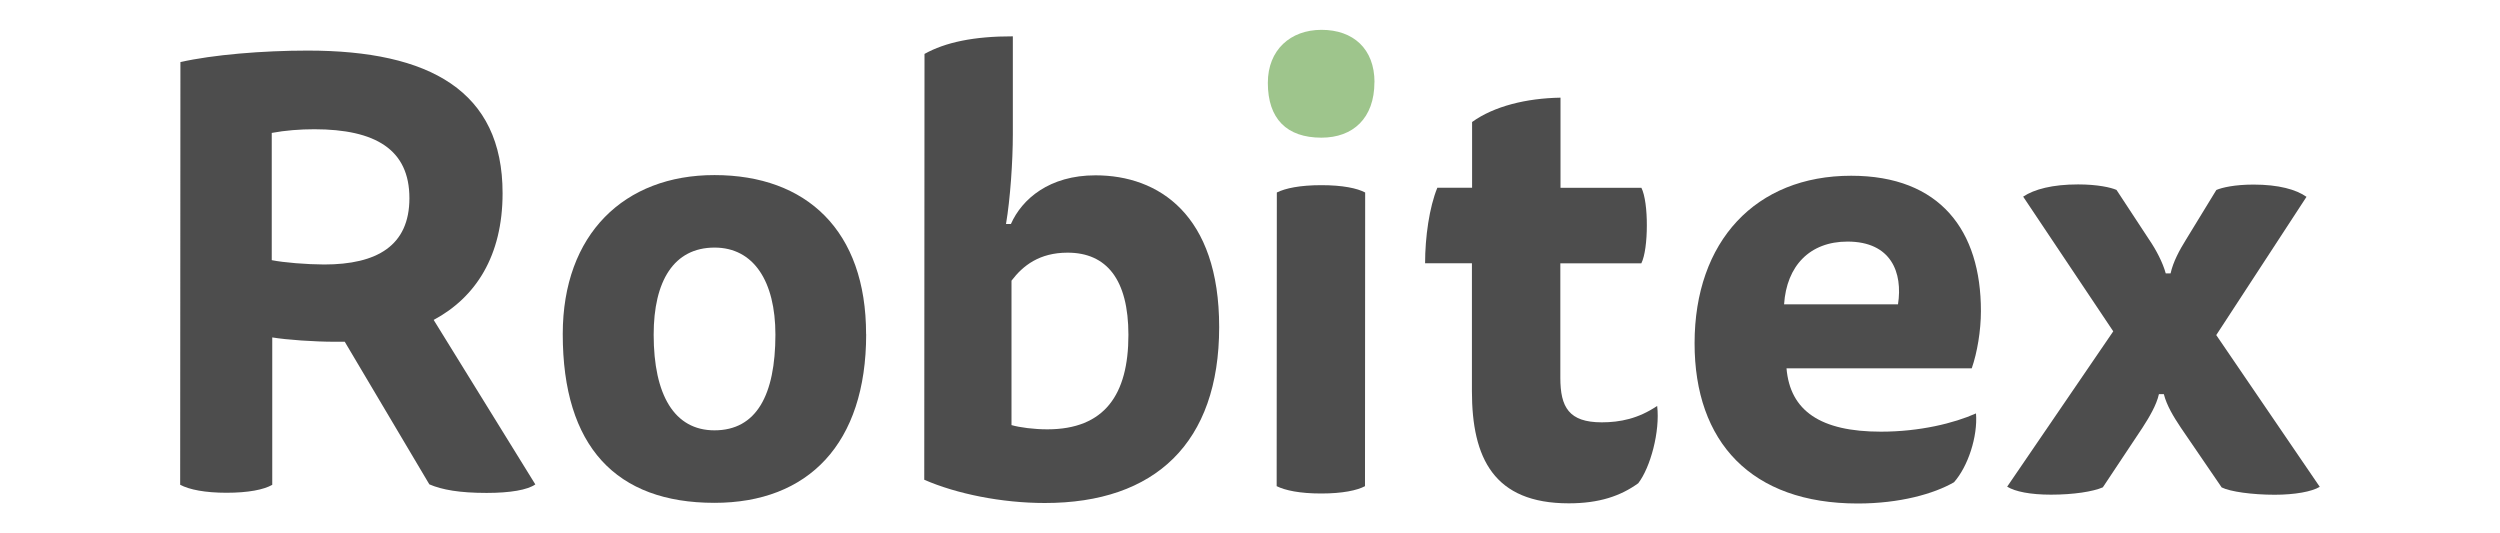 <?xml version="1.0" encoding="UTF-8"?>
<svg id="Layer_1" xmlns="http://www.w3.org/2000/svg" version="1.1" viewBox="0 0 300 64">
  <!-- Generator: Adobe Illustrator 29.3.1, SVG Export Plug-In . SVG Version: 2.1.0 Build 151)  -->
  <defs>
    <style>
      .st0 {
        fill: #4d4d4d;
      }

      .st1 {
        fill: #9ec58c;
      }
    </style>
  </defs>
  <path class="st0" d="M32.61,15.94v15.28c1.45.29,4.16.51,6.28.52,6.36,0,10.24-2.26,10.24-7.96,0-5.85-4.09-8.26-11.4-8.27-1.75,0-3.51.14-5.12.44M21.65,7.45c3.88-.88,9.87-1.38,15.28-1.38,14.62,0,23.39,4.84,23.38,17.12,0,7.53-3.23,12.5-8.27,15.2l12.2,19.74c-.95.66-3,1.02-5.85,1.02-3.22,0-5.34-.37-6.87-1.03l-10.15-17.11h-1.17c-2.49,0-5.78-.23-7.53-.52v17.69c-1.03.58-2.86.95-5.49.95-2.56,0-4.46-.37-5.56-.96l.03-50.74Z"/>
  <path class="st0" d="M85.73,51.64c5.05,0,7.31-4.24,7.32-11.47,0-6.43-2.62-10.46-7.3-10.46-4.9,0-7.31,4.02-7.31,10.45,0,7.24,2.48,11.48,7.3,11.48M103.94,40.1c0,13.16-6.96,20.25-18.22,20.24-11.77,0-18.2-6.74-18.19-20.26,0-11.99,7.39-19.08,18.21-19.07,11.04,0,18.2,6.66,18.19,19.09"/>
  <path class="st0" d="M121.37,51.01c1.02.29,2.7.51,4.31.51,6.87,0,9.73-4.16,9.73-11.33,0-6.65-2.62-9.87-7.3-9.87-3.36,0-5.34,1.53-6.73,3.36v17.33ZM121.31,26.88c1.32-2.99,4.61-5.85,10.16-5.84,7.53,0,14.84,4.69,14.83,18.21,0,13.89-7.69,21.12-20.92,21.11-5.19,0-10.6-1.1-14.47-2.79l.03-51.1c2.49-1.39,5.92-2.12,10.6-2.11v11.77c0,3.22-.31,7.75-.82,10.75h.59Z"/>
  <path class="st1" d="M164.93,9.87c0,4.31-2.56,6.65-6.36,6.65-4.17,0-6.43-2.27-6.43-6.58,0-3.95,2.71-6.36,6.44-6.36,3.8,0,6.36,2.27,6.36,6.29"/>
  <path class="st0" d="M153.22,23.1c1.02-.51,2.78-.88,5.34-.88,2.56,0,4.31.37,5.26.88l-.02,35.24c-.95.51-2.71.88-5.26.88-2.56,0-4.31-.37-5.34-.88l.02-35.24Z"/>
  <path class="st0" d="M196.97,22.54c.44.88.66,2.7.65,4.53,0,1.83-.22,3.65-.66,4.53h-9.72s0,13.74,0,13.74c0,3.51,1.02,5.34,4.97,5.34,2.19,0,4.39-.44,6.65-1.97.36,3.07-.81,7.38-2.27,9.28-2.12,1.53-4.68,2.41-8.34,2.41-8.99,0-11.62-5.42-11.62-13.46v-15.35s-5.62,0-5.62,0c0-3.14.51-6.73,1.47-9.06h4.17v-7.89c2.64-1.9,6.51-2.85,10.61-2.92v10.82s9.72,0,9.72,0Z"/>
  <path class="st0" d="M227.76,36.52c.59-3.8-.8-7.53-6.06-7.53-4.53,0-7.31,2.92-7.61,7.53h13.67ZM214.38,44.19c.43,5.12,4.09,7.61,11.33,7.61,4.68,0,8.78-1.02,11.41-2.19.22,2.78-.96,6.36-2.64,8.26-2.41,1.39-6.51,2.55-11.55,2.55-12.79,0-19.59-7.39-19.58-19.24,0-12.21,7.32-20.1,18.8-20.09,10.67,0,15.57,6.59,15.56,16.24,0,2.34-.44,4.97-1.1,6.87h-22.22Z"/>
  <path class="st0" d="M242.79,23.59c1.32-.88,3.51-1.46,6.58-1.46,2.34,0,3.95.37,4.61.66l3.94,6c.8,1.17,1.61,2.7,1.97,4.02h.58c.3-1.39,1.1-2.85,1.83-4.02l3.66-5.99c.66-.29,2.2-.65,4.46-.65,3,0,5.12.59,6.36,1.47l-10.83,16.59,12.42,18.21c-.95.58-3,.95-5.41.95-2.7,0-5.34-.37-6.36-.88l-4.9-7.17c-.88-1.32-1.68-2.63-2.04-4.02h-.59c-.29,1.31-1.17,2.78-1.97,4.02l-4.76,7.16c-1.17.51-3.51.88-6.22.88-2.49,0-4.31-.37-5.26-.96l12.73-18.64-10.81-16.16Z"/>
</svg>